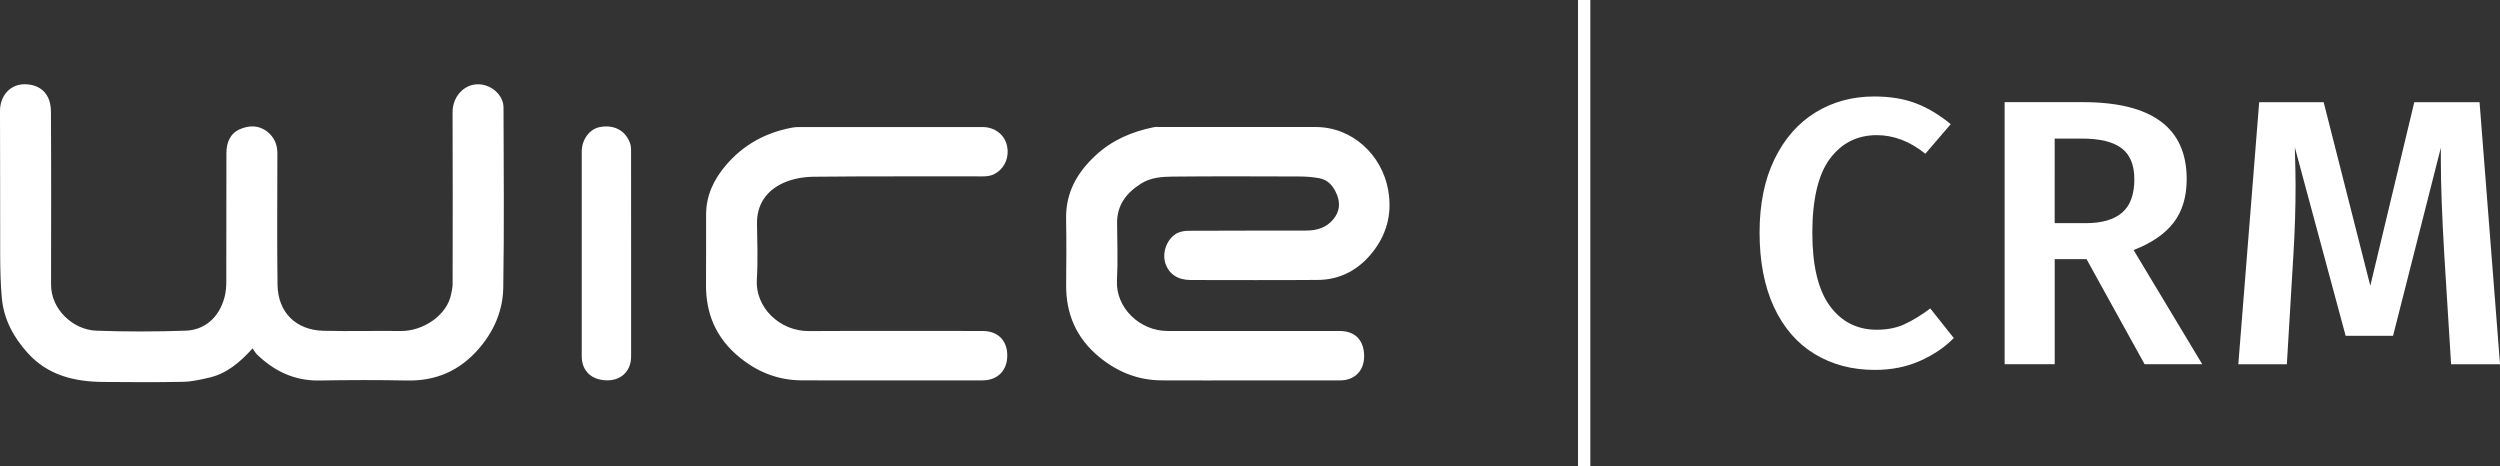 <svg id="a" xmlns="http://www.w3.org/2000/svg" viewBox="0 0 1081.54 201.78"><rect x="0" y="0" width="1081.54" height="201.78" fill="#333333" stroke="none"/><defs><style>.b,.c{fill:#fff}.c{fill-rule:evenodd}</style></defs><path class="c" d="M210.12 36.96c-7.91-2.4-14.37 4.07-14.33 11.54.12 24.81.06 49.63.02 74.44 0 1.33-.33 2.66-.57 3.98-1.65 9.45-12.24 16.41-21.91 16.28-11.14-.15-22.3.19-33.43-.1-11.92-.31-19.67-7.99-19.84-19.92-.26-18.96-.07-37.91-.06-56.87 0-3.83-1.38-6.99-4.39-9.36-3.72-2.93-7.99-2.74-11.9-1.02-4.21 1.86-5.75 5.85-5.76 10.3-.05 18.49 0 36.99-.05 55.48 0 2.25-.16 4.56-.72 6.72-2.4 9.18-8.83 14.35-16.9 14.63-12.85.44-25.74.47-38.59 0-9.95-.36-19.62-9.05-19.6-19.96.03-24.92.1-49.85-.05-74.78-.05-8.25-5.03-11.74-11.12-11.87C4.33 36.32-.04 41.5 0 48.11c.12 20.78 0 41.59.08 62.38.03 6.16.15 12.34.71 18.46.84 9.17 5.05 16.93 11.14 23.71 8.8 9.78 20.36 12.49 32.85 12.58 11.49.09 22.97.17 34.46-.06 3.78-.08 7.59-.96 11.3-1.82 7.47-1.73 13.1-6.43 18.73-12.64.81 1.13 1.25 1.97 1.89 2.6 7.54 7.31 16.31 11.49 27.08 11.29 12.64-.22 25.28-.25 37.91 0 12.56.24 22.74-4.24 30.97-13.72 6.64-7.65 10.45-16.59 10.6-26.44.43-25.96.18-51.93.11-77.89 0-4.51-3.56-8.33-7.74-9.59ZM600.57 82.3c-2.66-15.1-15.36-27.36-31.43-27.35h-67.2c-.92 0-1.86-.11-2.75.07-9.43 1.92-17.94 5.47-25.19 12.19-8.14 7.54-13 16.23-12.79 27.56.18 9.42.12 18.84.02 28.26-.15 12.76 4.41 23.26 14.34 31.43 7.88 6.48 16.77 10.04 26.98 10.09 12.53.06 25.04.02 37.57.02h39.61c6.27 0 10.42-4.17 10.42-10.43 0-6.92-3.87-10.95-10.57-10.95h-74.44c-12.16 0-22.55-10.18-21.93-21.87.43-8.25.14-16.54.06-24.81-.07-7.84 4.04-13.06 10.31-17.05 4.21-2.68 9.03-3.02 13.71-3.06 18.27-.19 36.54-.1 54.8-.05 2.83 0 5.69.23 8.48.71 4.09.69 6.4 3.64 7.84 7.24 1.49 3.74 1.07 7.31-1.55 10.51-3.05 3.75-7.23 4.92-11.77 4.94-17 .06-34-.02-51 .09-1.92 0-4.17.47-5.7 1.54-4.05 2.84-5.67 8.51-4.15 12.78 1.61 4.54 5.4 6.98 10.92 6.98 18.38 0 36.76.12 55.14-.04 8.67-.07 16.17-3.74 21.84-10.04 7.26-8.06 10.38-17.67 8.42-28.75ZM338.57 79.28c4.03-1.9 8.89-2.77 13.39-2.82 24.47-.27 48.93-.11 73.4-.16 1.43 0 2.99-.18 4.27-.75 4.78-2.15 7.13-7.23 6.02-12.46-1.03-4.83-5.29-8.13-10.6-8.13H345.8c-.91 0-1.84.04-2.73.19-11.71 2.09-21.56 7.45-29.27 16.61-5.09 6.06-8.29 12.88-8.33 20.92-.06 10.1.07 20.22-.04 30.32-.13 12.76 4.4 23.27 14.33 31.44 7.88 6.49 16.78 10.06 27.01 10.1 12.64.06 25.27.02 37.91.02H425c6.59 0 10.79-4.26 10.76-10.84-.04-6.5-4.1-10.53-10.67-10.53-25.04 0-50.08-.1-75.12.04-12.81.07-23.33-10.39-22.55-22.37.52-8.01.17-16.08.07-24.11-.1-8.28 4.05-14.14 11.09-17.47ZM273.02 65.3c0-1.22-.1-2.51-.54-3.63-2.11-5.39-7.02-7.85-13.04-6.68-4.43.86-7.77 5.39-7.77 10.61v68.25c0 6.78-.04 13.56 0 20.34.05 6.43 4.38 10.39 11.22 10.35 6.04-.04 10.14-4.19 10.14-10.33v-44.12c0-14.93.02-29.87-.02-44.8Z"/><path class="b" d="M682.67 0H688v201.78h-5.33zM823.92 140.27c-3.5 1.59-7.49 2.38-11.98 2.38-8.53 0-15.32-3.45-20.35-10.34-5.03-6.89-7.55-17.45-7.55-31.67s2.54-25.21 7.63-32c5.09-6.78 11.84-10.17 20.26-10.17 7.33 0 14.33 2.68 21 8.04l10.99-12.8c-4.92-4.05-9.96-7.06-15.1-9.02-5.14-1.97-11.16-2.95-18.05-2.95-9.41 0-17.86 2.3-25.35 6.89-7.49 4.59-13.4 11.32-17.72 20.18-4.32 8.86-6.48 19.47-6.48 31.83s2.08 23.33 6.24 32.24c4.16 8.92 10.01 15.67 17.56 20.26 7.55 4.59 16.24 6.89 26.09 6.89 7.22 0 13.75-1.31 19.61-3.94 5.85-2.63 10.69-5.91 14.52-9.85l-10.17-12.8c-3.94 2.95-7.66 5.23-11.16 6.81ZM940.42 96.21c3.72-4.92 5.58-11.16 5.58-18.71 0-22.21-14.99-33.31-44.96-33.31h-33.8v113.38h21.66v-45.45h13.78l25.11 45.45h24.94l-29.7-49.39c7.88-3.06 13.67-7.06 17.39-11.98Zm-22.4-4.18c-3.56 3.01-8.78 4.51-15.67 4.51h-13.46V59.95h11.65c7.88 0 13.65 1.39 17.31 4.18 3.66 2.79 5.5 7.25 5.5 13.37 0 6.67-1.78 11.51-5.33 14.52ZM1072.68 44.2h-28.22l-19.03 79.42-20.18-79.42h-27.89l-9.03 113.38h21l2.79-46.76c.66-10.5.98-20.73.98-30.68 0-3.72-.11-9.19-.33-16.41l21.99 81.55h20.51l20.68-81.39v5.91c0 9.96.49 23.41 1.48 40.37l2.95 47.42h21.17l-8.86-113.38Z"/></svg>